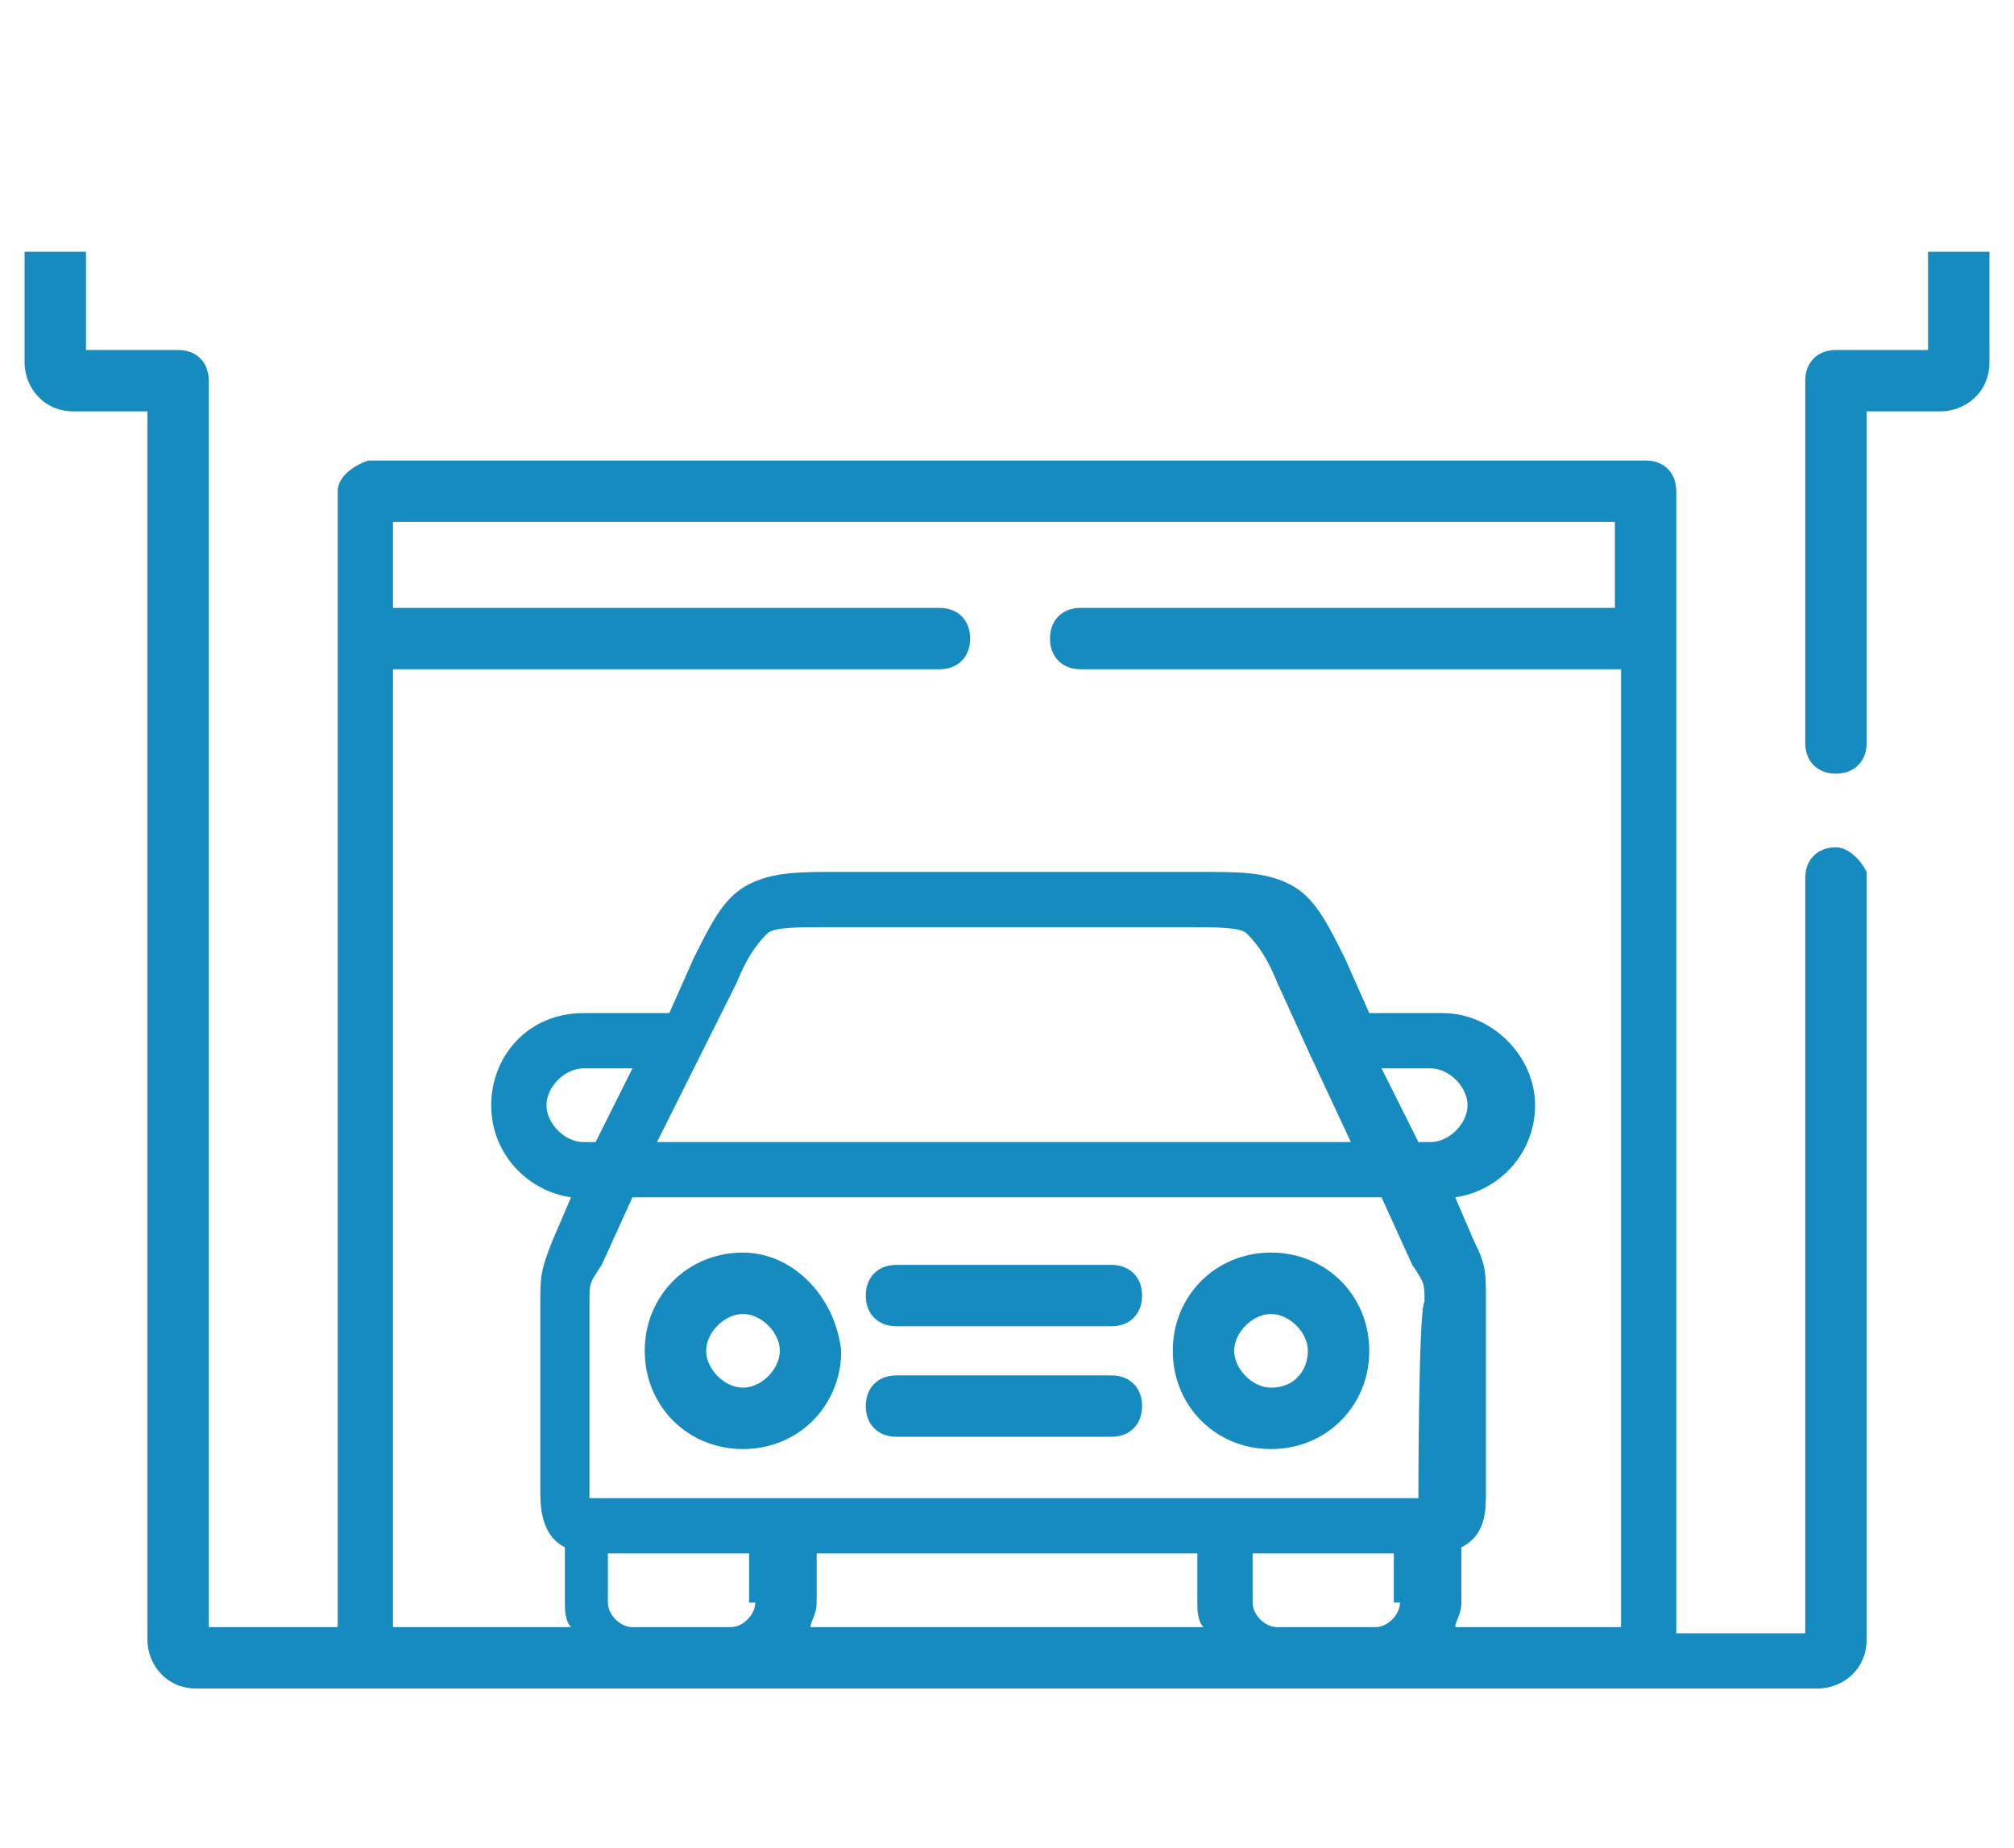 <?xml version="1.0" encoding="utf-8"?>
<!-- Generator: Adobe Illustrator 24.1.1, SVG Export Plug-In . SVG Version: 6.00 Build 0)  -->
<svg version="1.1" id="Layer_1" xmlns="http://www.w3.org/2000/svg" xmlns:xlink="http://www.w3.org/1999/xlink" x="0px" y="0px"
	 viewBox="0 0 32.8 30.1" style="enable-background:new 0 0 32.8 30.1;" xml:space="preserve">
<style type="text/css">
	.st0{fill:#168BBF;}
</style>
<g>
	<path class="st0" d="M18.1,22.4h-3.5c-0.3,0-0.5,0.2-0.5,0.5c0,0.3,0.2,0.5,0.5,0.5h3.5c0.3,0,0.5-0.2,0.5-0.5
		C18.6,22.6,18.4,22.4,18.1,22.4L18.1,22.4z M18.1,22.4"/>
	<path class="st0" d="M18.1,20.6h-3.5c-0.3,0-0.5,0.2-0.5,0.5c0,0.3,0.2,0.5,0.5,0.5h3.5c0.3,0,0.5-0.2,0.5-0.5
		C18.6,20.8,18.4,20.6,18.1,20.6L18.1,20.6z M18.1,20.6"/>
	<path class="st0" d="M20.7,20.4c-0.9,0-1.6,0.7-1.6,1.6c0,0.9,0.7,1.6,1.6,1.6c0.9,0,1.6-0.7,1.6-1.6
		C22.3,21.1,21.6,20.4,20.7,20.4L20.7,20.4z M20.7,22.6c-0.3,0-0.6-0.3-0.6-0.6c0-0.3,0.3-0.6,0.6-0.6c0.3,0,0.6,0.3,0.6,0.6
		C21.3,22.3,21.1,22.6,20.7,22.6L20.7,22.6z M20.7,22.6"/>
	<g>
		<path class="st0" d="M12.1,20.4c-0.9,0-1.6,0.7-1.6,1.6c0,0.9,0.7,1.6,1.6,1.6c0.9,0,1.6-0.7,1.6-1.6
			C13.6,21.1,12.9,20.4,12.1,20.4L12.1,20.4z M12.1,22.6c-0.3,0-0.6-0.3-0.6-0.6c0-0.3,0.3-0.6,0.6-0.6c0.3,0,0.6,0.3,0.6,0.6
			C12.7,22.3,12.4,22.6,12.1,22.6L12.1,22.6z M12.1,22.6"/>
		<path class="st0" d="M29.9,13.8c-0.3,0-0.5,0.2-0.5,0.5v12.3h-2.1V8c0-0.3-0.2-0.5-0.5-0.5H6C5.7,7.6,5.5,7.8,5.5,8v18.5H3.4V6.2
			c0-0.3-0.2-0.5-0.5-0.5H1.4V4.1H0.4v1.8c0,0.4,0.3,0.8,0.8,0.8h1.2v20c0,0.4,0.3,0.8,0.8,0.8h26.4c0.4,0,0.8-0.3,0.8-0.8V14.2
			C30.3,14,30.1,13.8,29.9,13.8z M12.3,26.1c0,0.2-0.2,0.4-0.4,0.4h-1.6c-0.2,0-0.4-0.2-0.4-0.4v-0.8h2.3V26.1z M13.2,26.5
			c0-0.1,0.1-0.2,0.1-0.4v-0.8h6.2v0.8c0,0.1,0,0.3,0.1,0.4H13.2z M22.8,26.1c0,0.2-0.2,0.4-0.4,0.4h-1.6c-0.2,0-0.4-0.2-0.4-0.4
			v-0.8h2.3V26.1z M23.1,24.4H9.6c0,0,0,0,0-0.1l0-3.1c0-0.3,0-0.3,0.2-0.6l0.5-1.1h12.2l0.5,1.1c0.2,0.3,0.2,0.3,0.2,0.6
			C23.1,21.3,23.1,24.4,23.1,24.4z M9.5,18.6c-0.3,0-0.6-0.3-0.6-0.6c0-0.3,0.3-0.6,0.6-0.6h0.8l-0.6,1.2H9.5z M10.7,18.6L12,16
			c0.2-0.5,0.4-0.7,0.5-0.8c0.1-0.1,0.5-0.1,1-0.1h5.8c0.5,0,0.9,0,1,0.1c0.1,0.1,0.3,0.3,0.5,0.8l0.5,1.1c0,0,0.7,1.5,0.7,1.5H10.7
			z M23.1,18.6l-0.6-1.2h0.8c0.3,0,0.6,0.3,0.6,0.6c0,0.3-0.3,0.6-0.6,0.6H23.1z M26.4,9.9h-8.8c-0.3,0-0.5,0.2-0.5,0.5
			c0,0.3,0.2,0.5,0.5,0.5h8.8v15.6h-2.7c0-0.1,0.1-0.2,0.1-0.4v-0.9c0.4-0.2,0.4-0.6,0.4-0.9c0,0,0-3.1,0-3.1c0-0.5,0-0.6-0.2-1
			l-0.3-0.7c0.7-0.1,1.3-0.7,1.3-1.5c0-0.8-0.7-1.5-1.5-1.5h-1.2l-0.4-0.9c-0.3-0.6-0.5-1-0.9-1.2c-0.4-0.2-0.8-0.2-1.5-0.2h-5.8
			c-0.7,0-1.1,0-1.5,0.2c-0.4,0.2-0.6,0.6-0.9,1.2l-0.4,0.9H9.5C8.6,16.5,8,17.2,8,18c0,0.8,0.6,1.4,1.3,1.5L9,20.2
			c-0.2,0.5-0.2,0.6-0.2,1l0,3.1c0,0.2,0,0.7,0.4,0.9v0.9c0,0.1,0,0.3,0.1,0.4H6.4V10.9h8.9c0.3,0,0.5-0.2,0.5-0.5
			c0-0.3-0.2-0.5-0.5-0.5H6.4V8.5h19.9V9.9z"/>
		<path class="st0" d="M31.4,4.1v1.6h-1.5c-0.3,0-0.5,0.2-0.5,0.5v5.9c0,0.3,0.2,0.5,0.5,0.5c0.3,0,0.5-0.2,0.5-0.5V6.7h1.2
			c0.4,0,0.8-0.3,0.8-0.8V4.1H31.4z"/>
		<path class="st0" d="M6.4,10.9"/>
	</g>
</g>
</svg>
